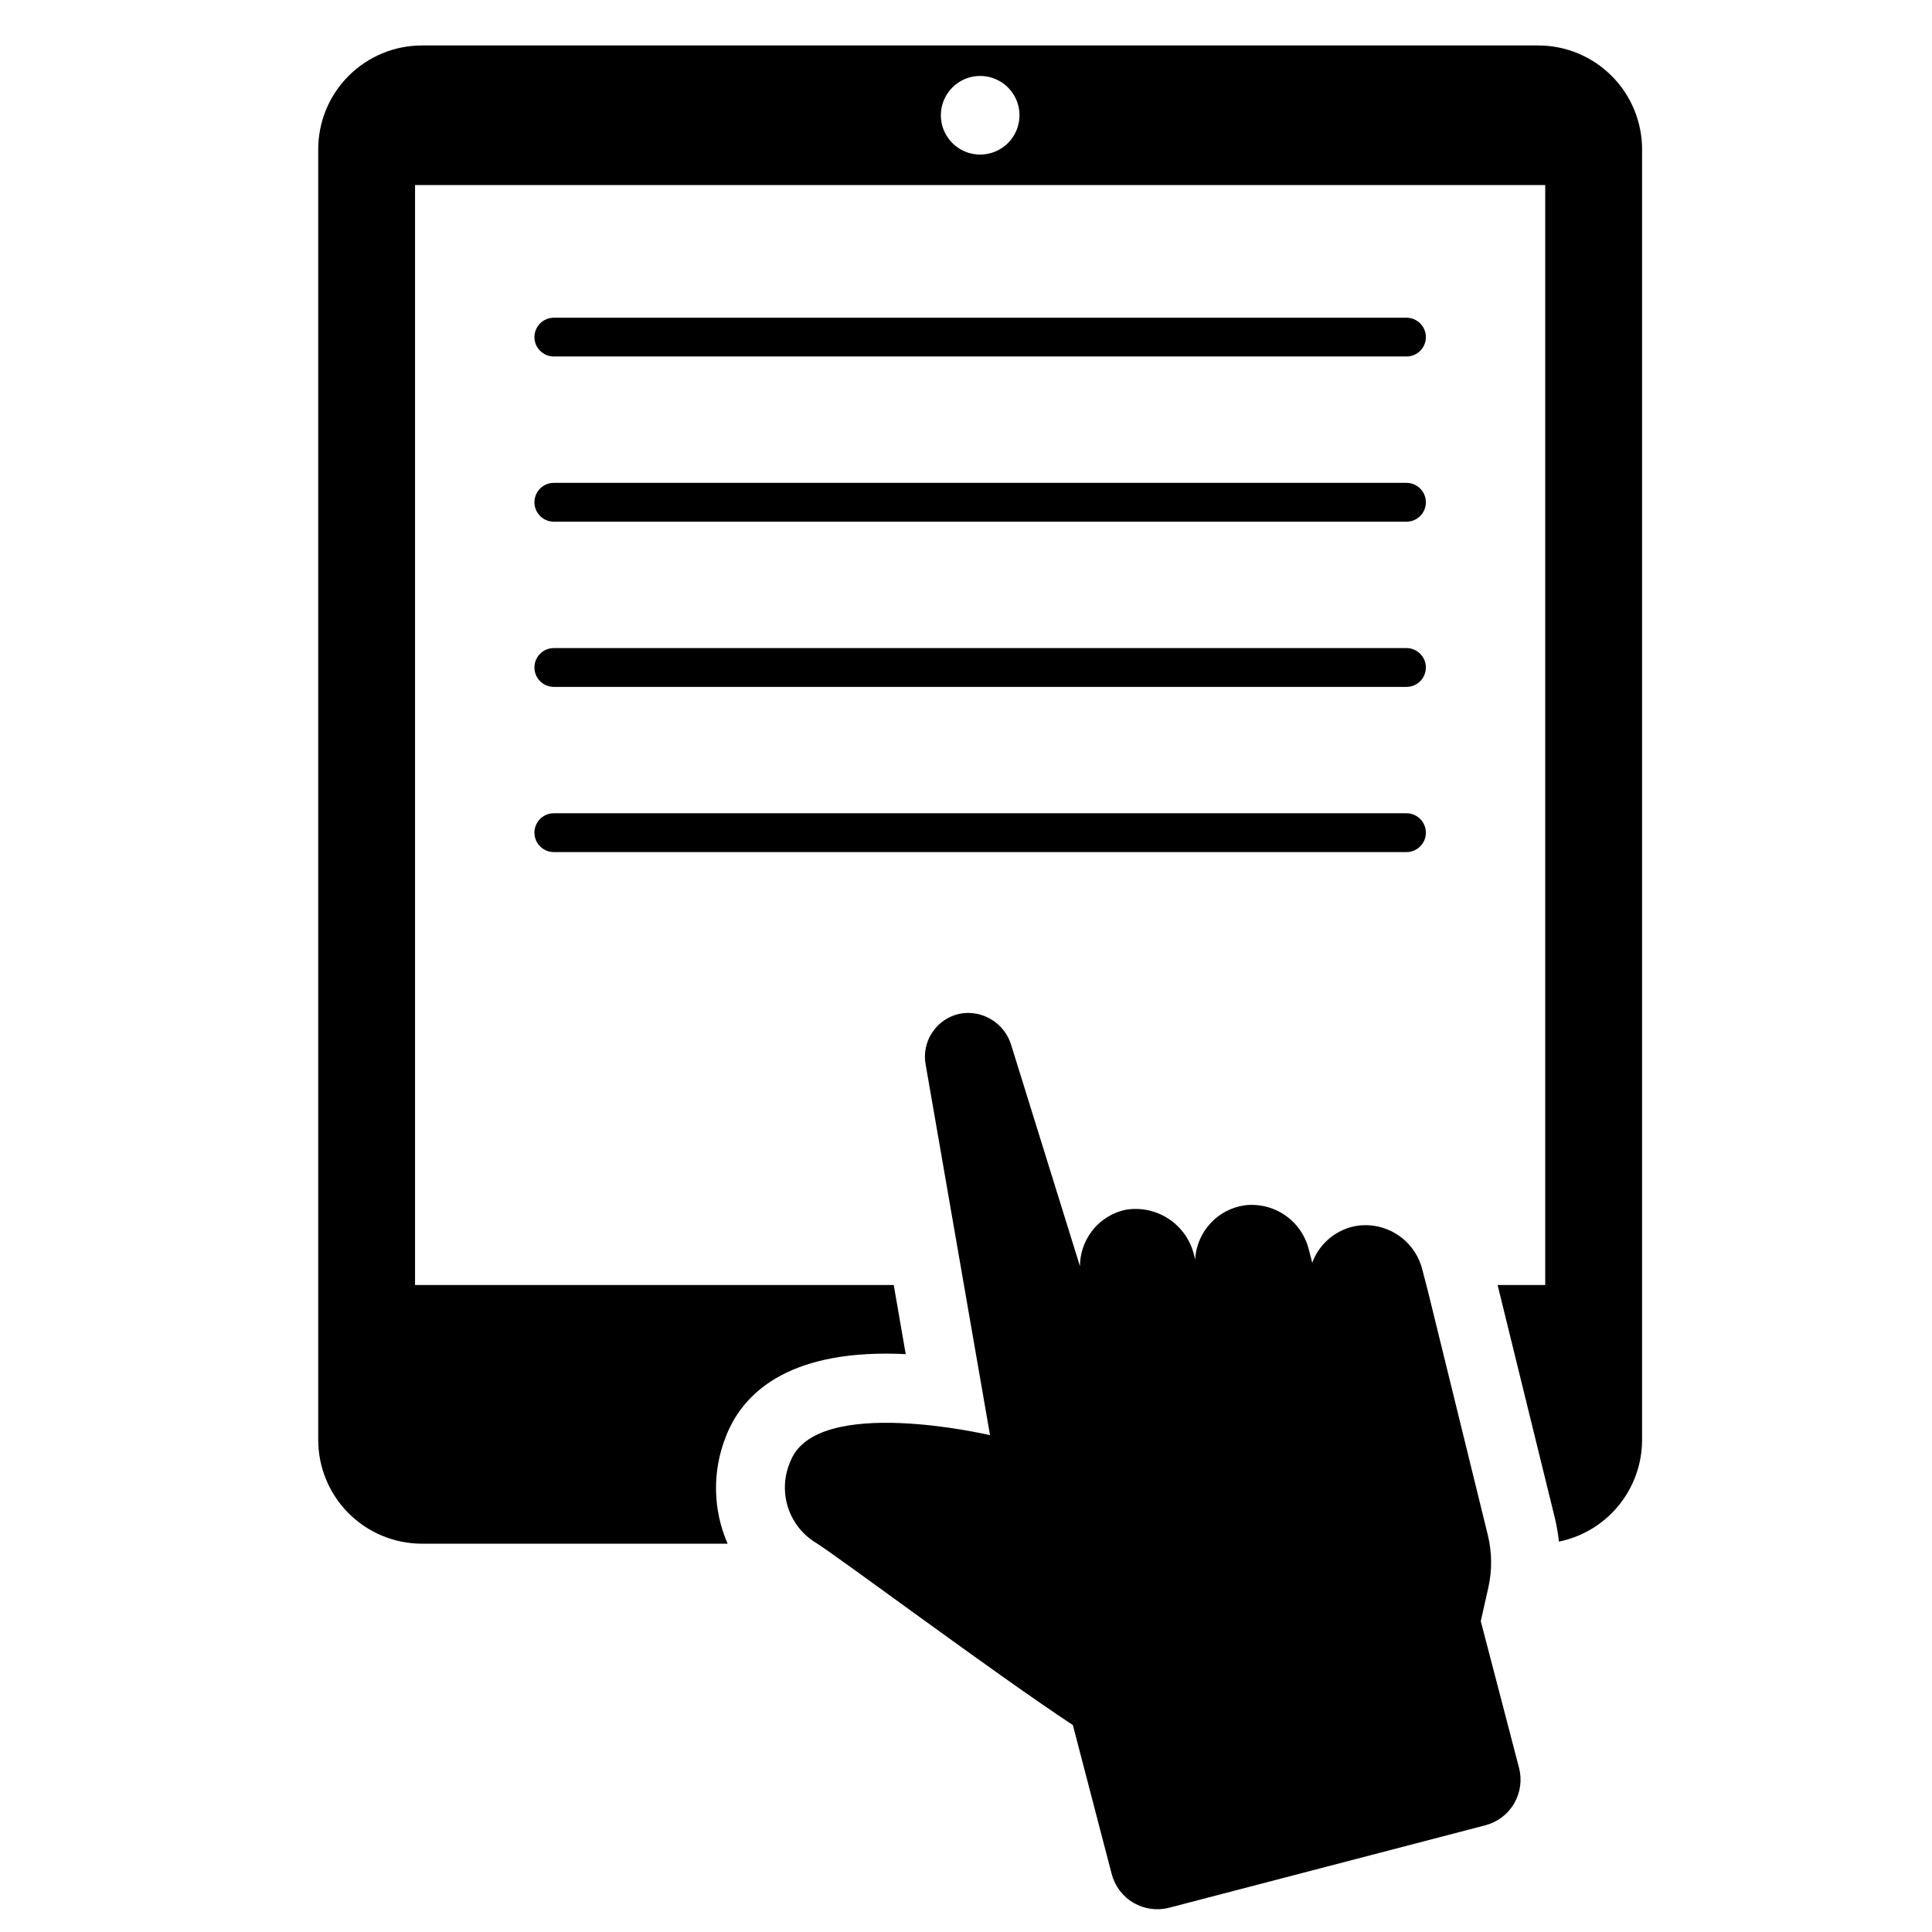 <svg width="85" height="85" viewBox="0 0 85 85" fill="none" xmlns="http://www.w3.org/2000/svg">
<g clip-path="url(#clip0_181_491)">
<path d="M67.679 2H18.564C17.354 2 16.193 2.483 15.338 3.338C14.482 4.193 14.002 5.354 14 6.564V63.352C14.002 64.562 14.482 65.723 15.338 66.578C16.193 67.433 17.354 67.916 18.564 67.916H32.012C31.36 66.421 31.331 64.728 31.932 63.213C32.57 61.542 34.31 59.554 38.978 59.554C39.269 59.554 39.562 59.562 39.848 59.576L39.321 56.535H18.26V8.141H67.983V56.535H65.888L68.411 66.802C68.491 67.139 68.55 67.481 68.587 67.825C69.618 67.614 70.546 67.054 71.212 66.239C71.878 65.424 72.243 64.403 72.245 63.352V6.564C72.243 5.354 71.76 4.193 70.905 3.338C70.048 2.483 68.889 2 67.677 2H67.679ZM43.122 6.8C42.422 6.8 41.794 6.379 41.525 5.732C41.259 5.086 41.407 4.341 41.901 3.848C42.396 3.353 43.141 3.205 43.787 3.474C44.432 3.742 44.853 4.372 44.853 5.072C44.853 5.531 44.671 5.971 44.346 6.294C44.021 6.618 43.582 6.801 43.122 6.8V6.8Z" fill="black"/>
<path d="M47.512 55.702L44.491 45.986C44.201 45.01 43.222 44.412 42.224 44.6C41.191 44.82 40.525 45.828 40.73 46.866L43.557 63.142C43.557 63.142 35.907 61.337 34.774 64.297C34.5 64.919 34.457 65.618 34.653 66.27C34.85 66.922 35.272 67.48 35.847 67.845C36.715 68.363 43.78 73.644 47.201 75.895L48.91 82.449C49.049 82.981 49.392 83.436 49.867 83.715C50.34 83.992 50.906 84.071 51.438 83.932L65.35 80.305C65.882 80.166 66.337 79.823 66.614 79.348C66.891 78.875 66.97 78.309 66.831 77.777L65.148 71.324L65.48 69.849C65.652 69.084 65.643 68.289 65.456 67.528L62.828 56.827L62.577 55.861C62.426 55.252 62.058 54.719 61.541 54.361C61.025 54.004 60.396 53.848 59.772 53.92C59.316 53.981 58.884 54.166 58.525 54.454C58.166 54.742 57.892 55.123 57.733 55.554L57.582 54.973C57.429 54.358 57.056 53.822 56.534 53.463C56.011 53.105 55.374 52.951 54.746 53.031C54.168 53.117 53.636 53.4 53.243 53.833C52.85 54.264 52.615 54.819 52.583 55.402L52.518 55.154C52.349 54.52 51.951 53.971 51.401 53.615C50.851 53.259 50.188 53.117 49.541 53.222C48.941 53.344 48.406 53.68 48.036 54.169C47.7 54.609 47.517 55.147 47.514 55.702H47.512Z" fill="black"/>
<path d="M61.879 15.684H24.366C23.895 15.684 23.513 15.302 23.513 14.832C23.513 14.362 23.895 13.978 24.366 13.978H61.879C62.349 13.978 62.733 14.36 62.733 14.832C62.733 15.303 62.351 15.684 61.879 15.684Z" fill="black"/>
<path d="M61.879 22.952H24.366C23.895 22.952 23.513 22.57 23.513 22.098C23.513 21.626 23.895 21.244 24.366 21.244H61.879C62.349 21.244 62.733 21.626 62.733 22.098C62.733 22.57 62.351 22.952 61.879 22.952Z" fill="black"/>
<path d="M61.879 30.221H24.366C23.895 30.221 23.513 29.838 23.513 29.367C23.513 28.895 23.895 28.513 24.366 28.513H61.879C62.349 28.513 62.733 28.895 62.733 29.367C62.733 29.838 62.351 30.221 61.879 30.221Z" fill="black"/>
<path d="M61.879 37.488H24.366C23.895 37.488 23.513 37.106 23.513 36.634C23.513 36.163 23.895 35.78 24.366 35.78H61.879C62.349 35.78 62.733 36.163 62.733 36.634C62.733 37.106 62.351 37.488 61.879 37.488Z" fill="black"/>
</g>
<defs>
<clipPath id="clip0_181_491">
<rect width="58.245" height="82" fill="white" transform="translate(14 2)"/>
</clipPath>
</defs>
</svg>
